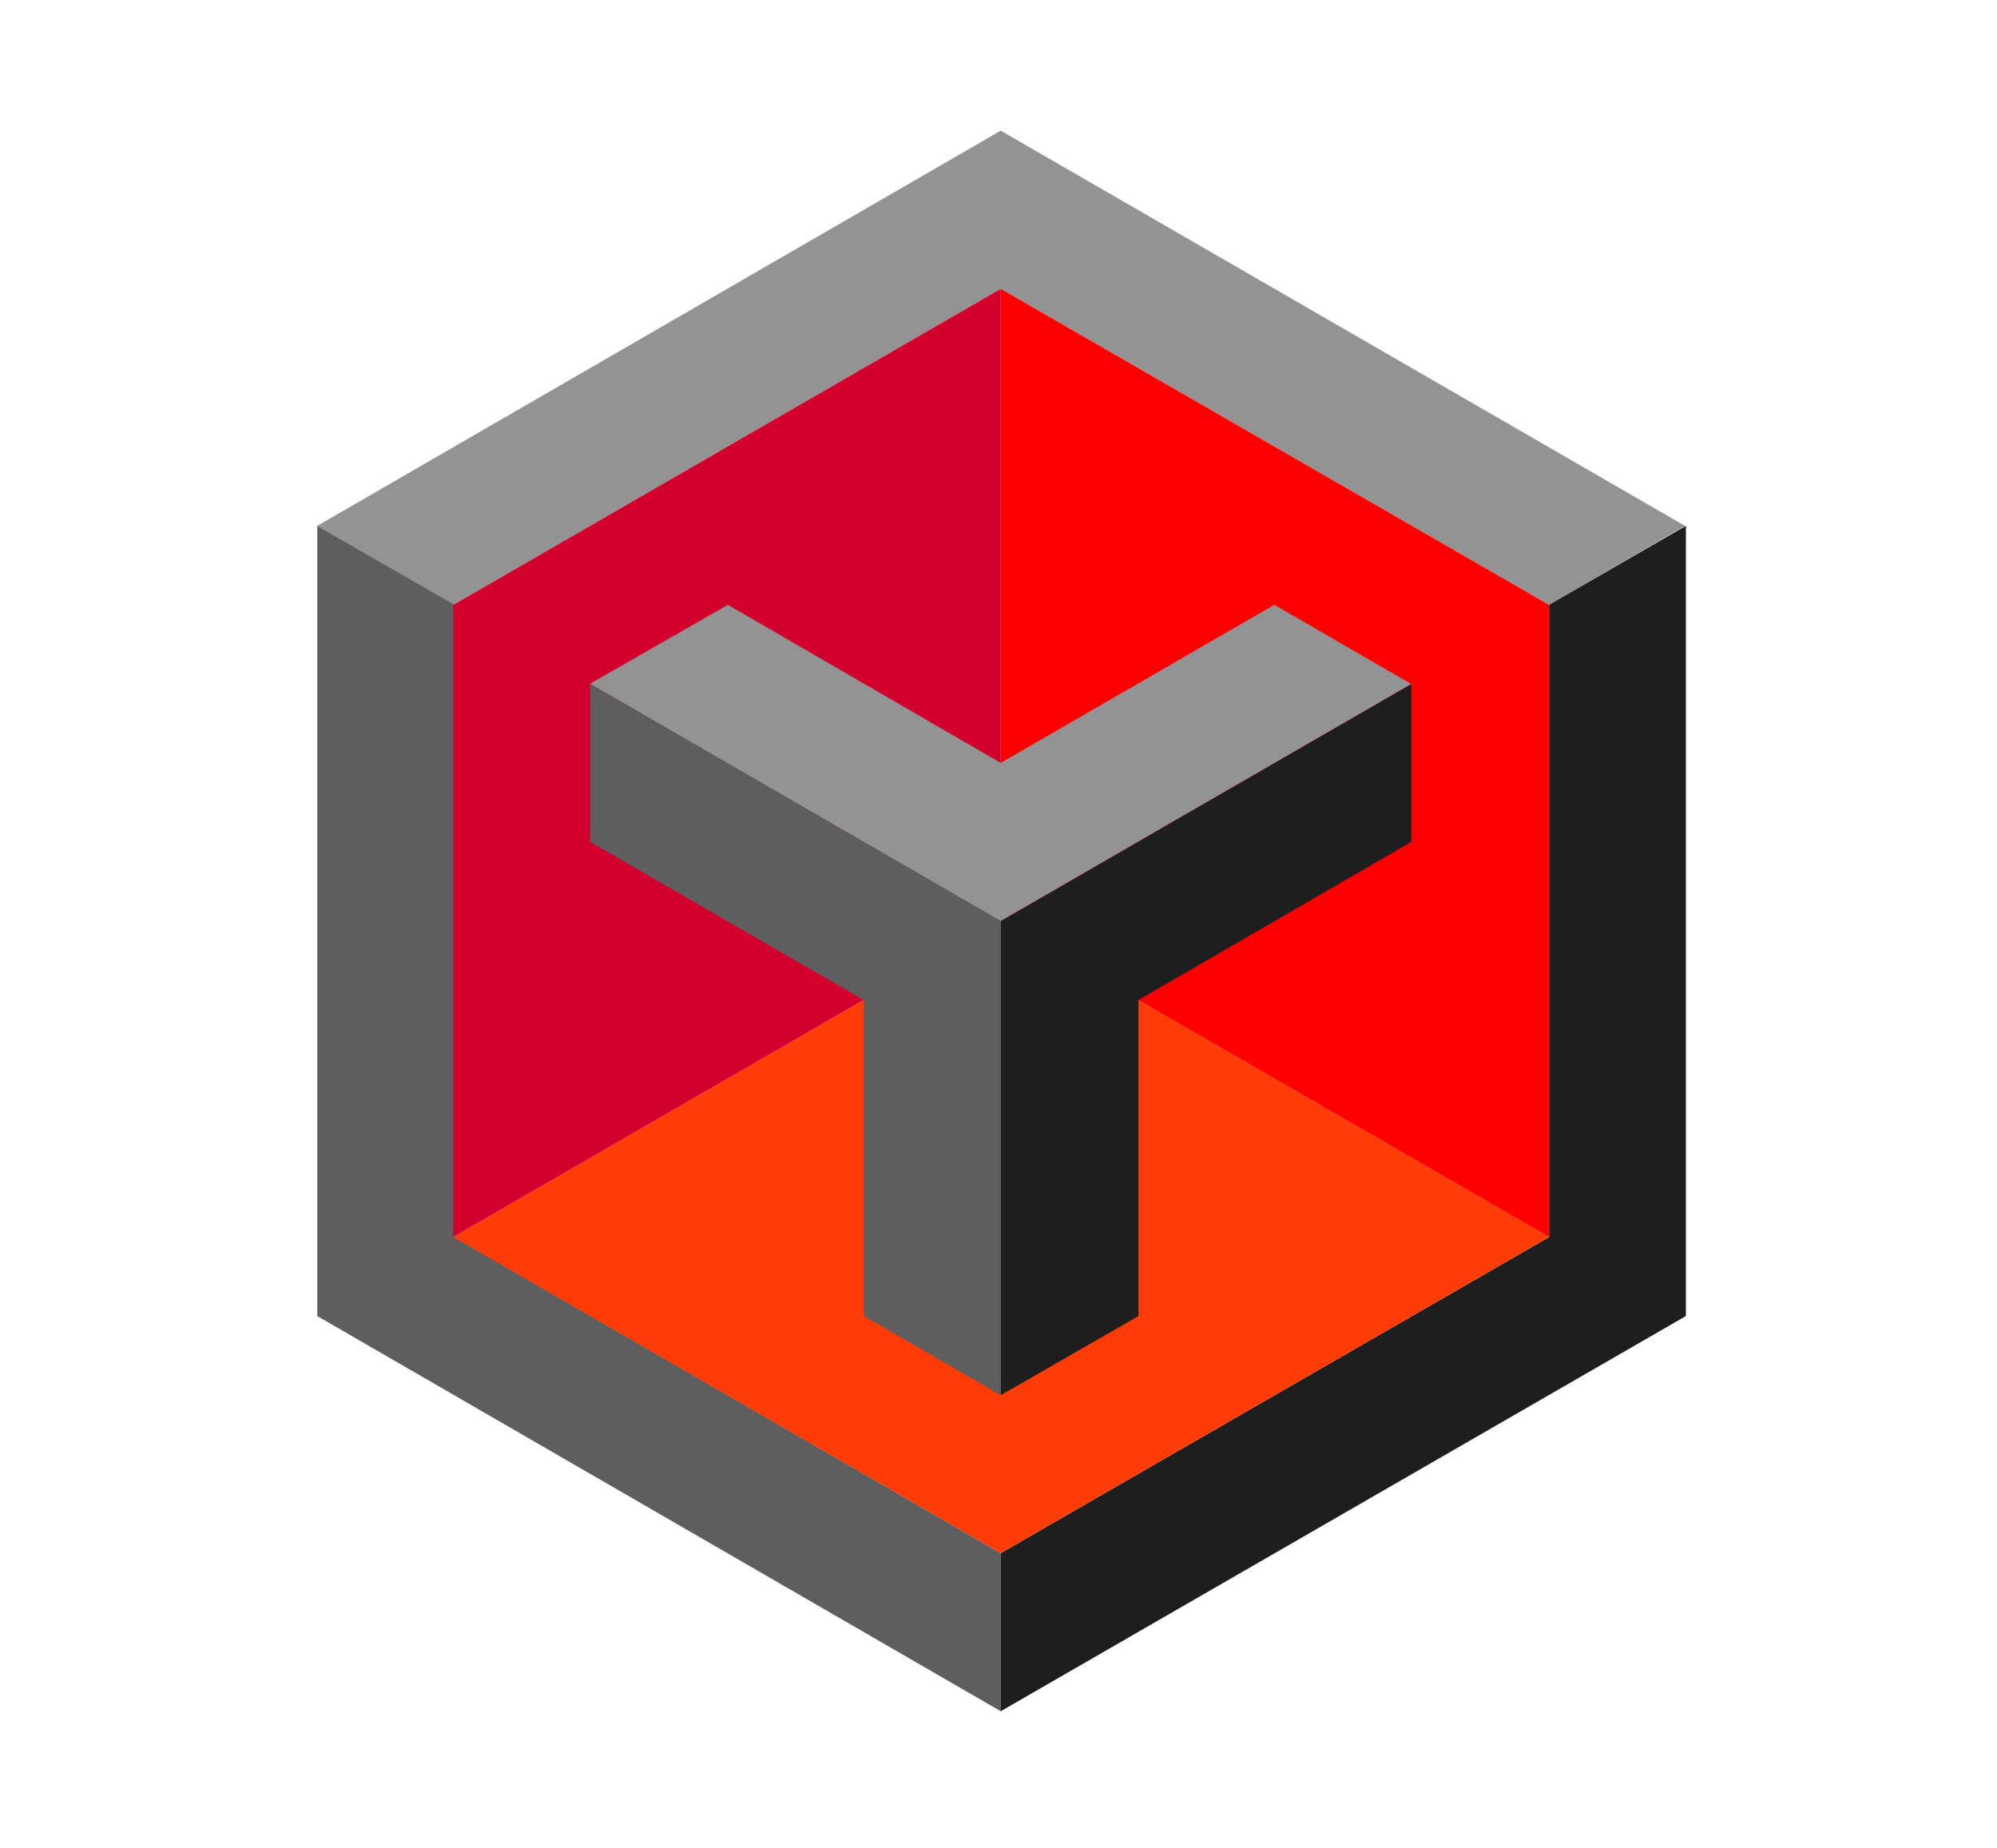 <svg id="Layer_1" data-name="Layer 1" xmlns="http://www.w3.org/2000/svg" viewBox="0 0 107 99"><defs><style>.cls-1{fill:#939393;}.cls-2{fill:#5e5e5e;}.cls-3{fill:#1e1e1e;}.cls-4{fill:#ff3b06;}.cls-5{fill:red;}.cls-6{fill:#d1002d;}</style></defs><title>logo-making</title><path class="cls-1" d="M24.29,32.4,17,28.17,53.62,7,90.28,28.17,83,32.4,53.62,15.47Z"/><path class="cls-2" d="M17,28.17l7.34,4.23V66.27L53.62,83.2v8.47L17,70.5Z"/><path class="cls-3" d="M83,32.4l7.33-4.23V70.5L53.62,91.67V83.2L83,66.27Z"/><path class="cls-4" d="M53.62,83.2,83,66.27,53.62,49.33,24.29,66.27Z"/><path class="cls-5" d="M83,66.27V32.4L53.62,15.47V49.33Z"/><path class="cls-6" d="M24.29,66.27,53.62,49.33V15.47L24.29,32.4Z"/><path class="cls-3" d="M53.62,74.74V49.34l22-12.7V45.1L61,53.57V70.5Z"/><path class="cls-1" d="M53.62,40.87,68.28,32.4l7.33,4.24-22,12.7-22-12.71L39,32.4Z"/><path class="cls-2" d="M53.62,74.74V49.34l-22-12.71V45.1l14.66,8.47V70.5Z"/></svg>
